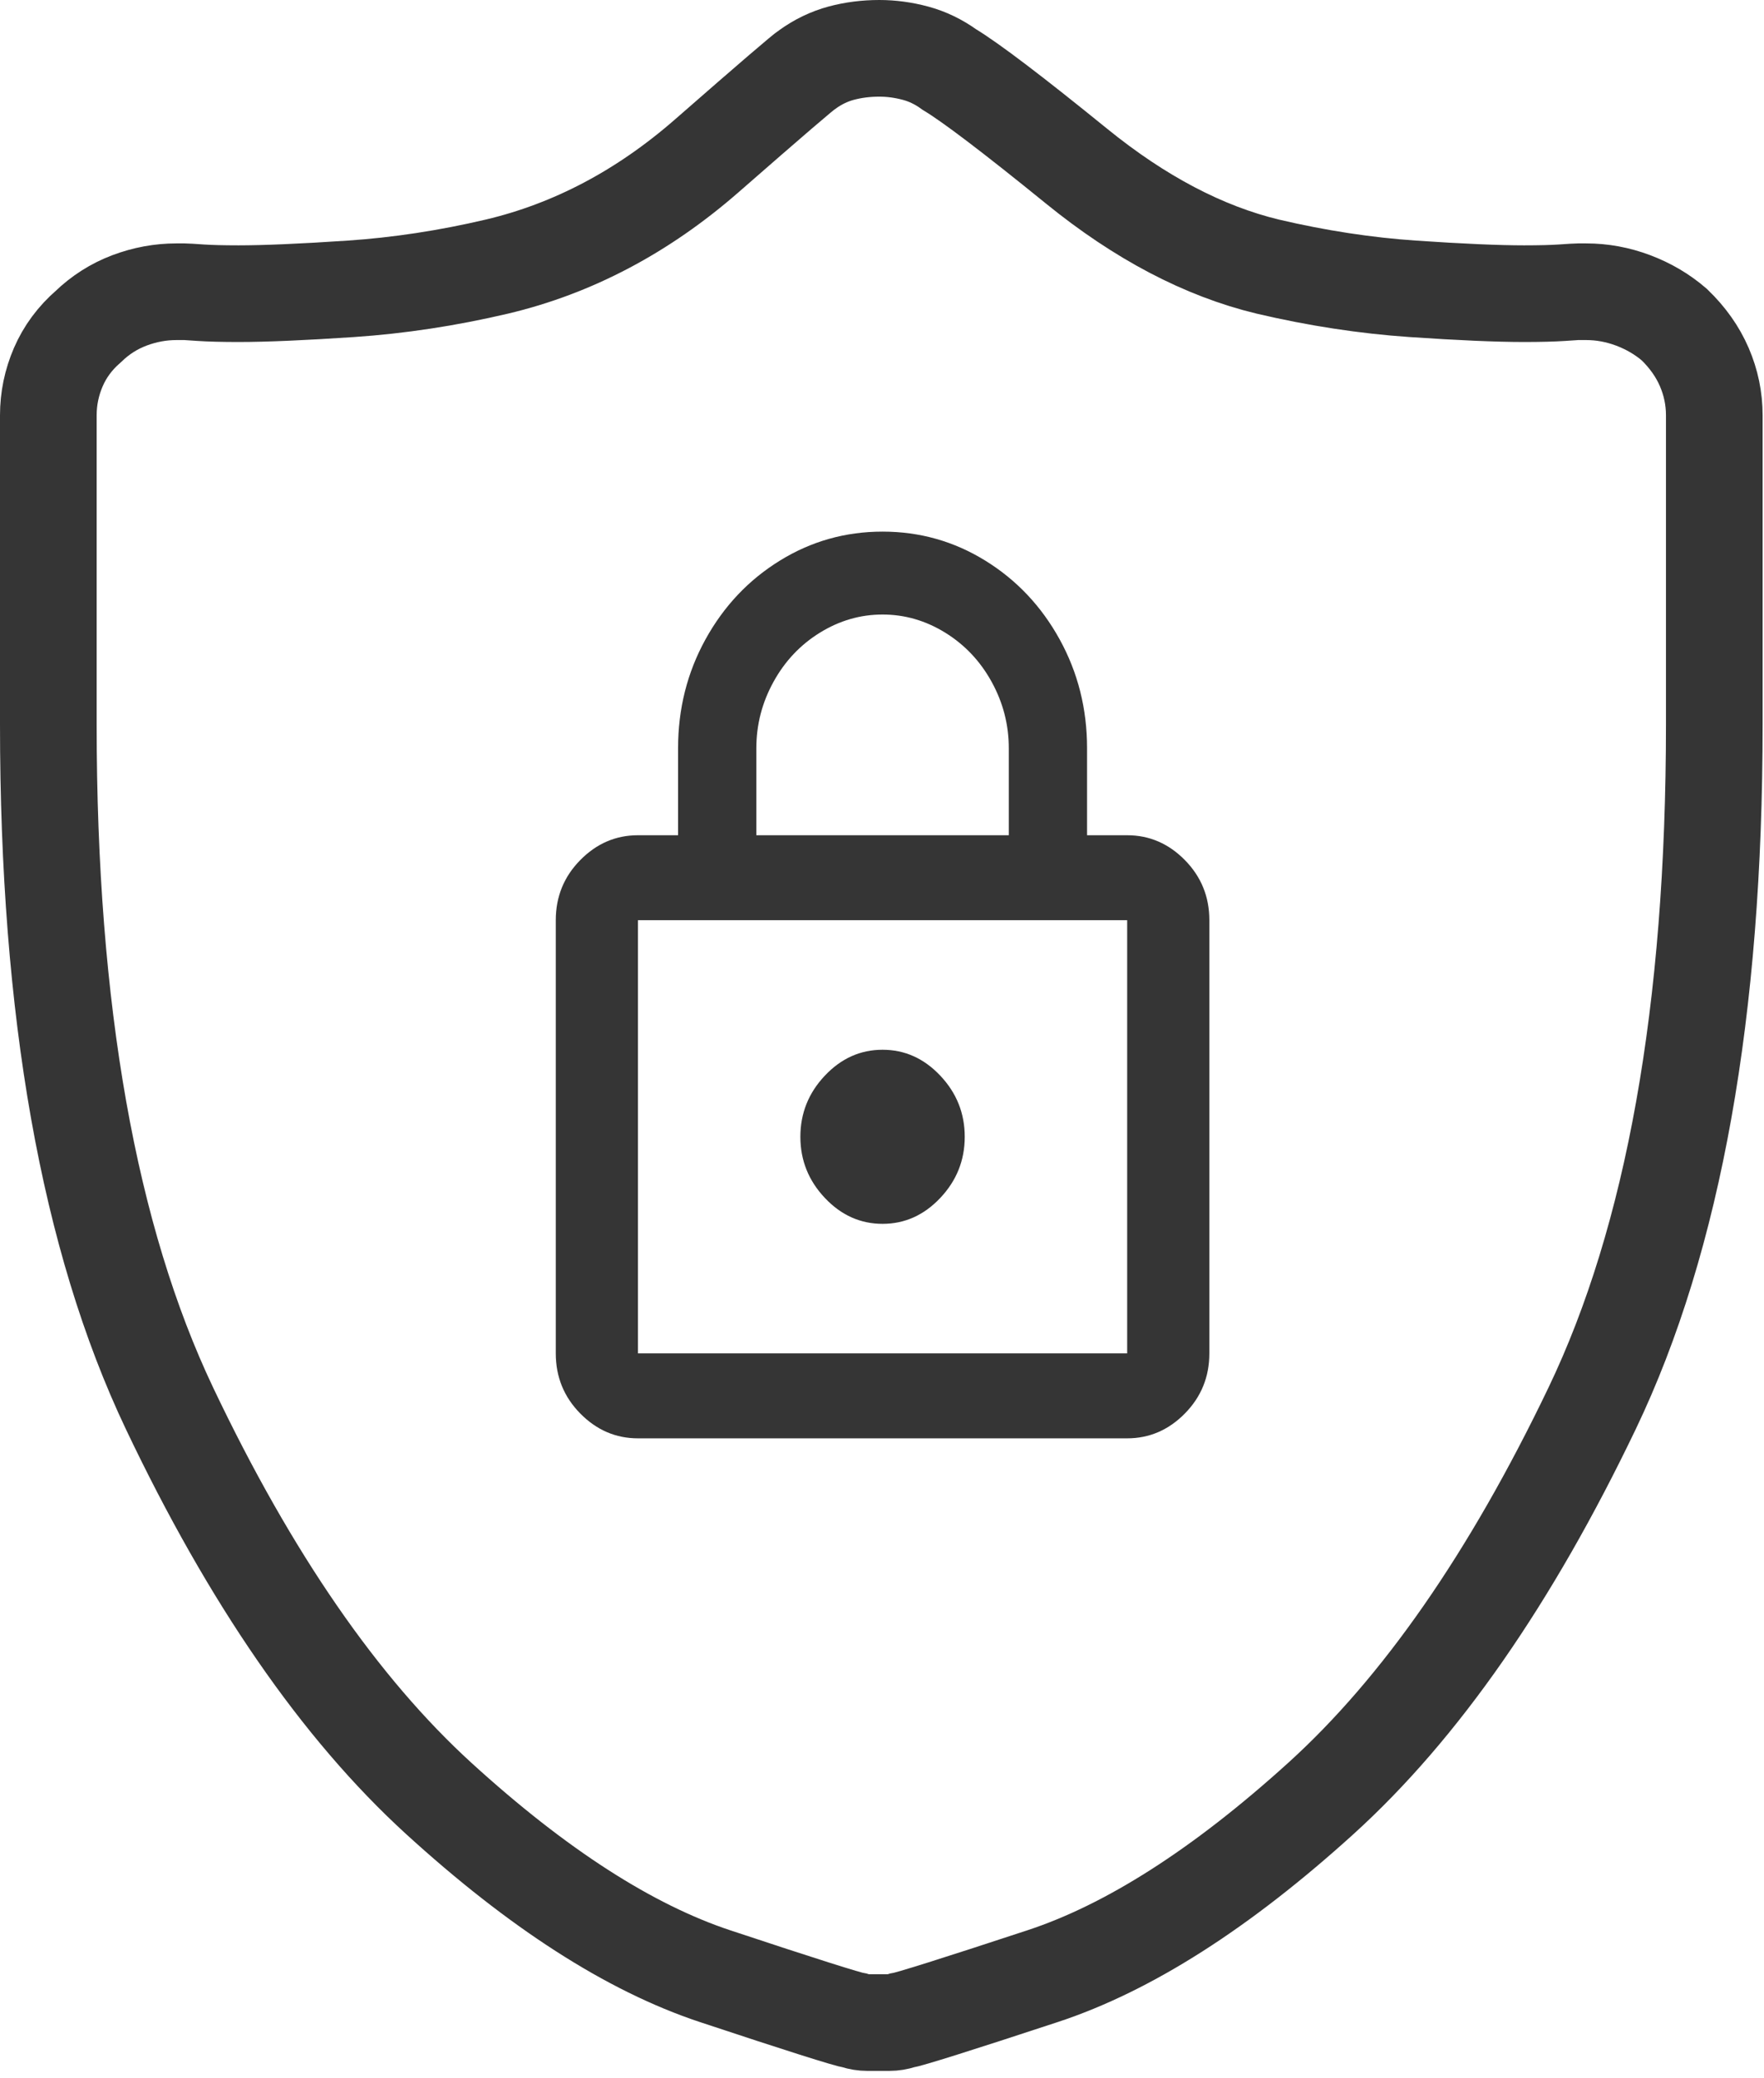 <?xml version="1.0" encoding="UTF-8" standalone="no"?>
<svg width="73px" height="86px" viewBox="0 0 73 86" version="1.1" xmlns="http://www.w3.org/2000/svg" xmlns:xlink="http://www.w3.org/1999/xlink">
    <!-- Generator: Sketch 45.1 (43504) - http://www.bohemiancoding.com/sketch -->
    <title>Group 12</title>
    <desc>Created with Sketch.</desc>
    <defs></defs>
    <g id="WebForm-Design-Branch" stroke="none" stroke-width="1" fill="none" fill-rule="evenodd">
        <g id="Version-0022---Step-0" transform="translate(-1005, -292)">
            <g id="Why-Rate-" transform="translate(269, 133)">
                <g id="Group-2" transform="translate(0, 141)">
                    <g id="Group-12" transform="translate(738, 20)">
                        <path d="M67.286,11.432 C67.839,11.965 68.253,12.551 68.529,13.19 C68.805,13.83 68.943,14.496 68.943,15.189 L68.943,27.979 C68.943,39.811 67.259,49.244 63.889,56.279 C60.519,63.314 56.776,68.696 52.66,72.427 C48.545,76.157 44.706,78.609 41.142,79.781 C37.579,80.954 35.632,81.567 35.3,81.62 C35.135,81.673 34.969,81.7 34.803,81.7 L33.892,81.7 C33.726,81.7 33.56,81.673 33.394,81.62 C33.063,81.567 31.13,80.954 27.594,79.781 C24.058,78.609 20.247,76.157 16.159,72.427 C12.071,68.696 8.356,63.314 5.013,56.279 C1.671,49.244 0,39.811 0,27.979 L0,15.189 C0,14.496 0.138,13.83 0.414,13.19 C0.691,12.551 1.105,11.991 1.657,11.512 C2.154,11.032 2.721,10.672 3.356,10.432 C3.991,10.193 4.64,10.073 5.303,10.073 L5.635,10.073 C5.69,10.073 5.911,10.086 6.298,10.113 C6.684,10.139 7.209,10.153 7.872,10.153 C8.977,10.153 10.524,10.086 12.513,9.953 C14.501,9.819 16.518,9.513 18.562,9.033 C21.711,8.287 24.611,6.755 27.262,4.437 C29.914,2.118 31.295,0.933 31.406,0.879 C31.848,0.56 32.317,0.333 32.814,0.2 C33.312,0.067 33.836,0 34.389,0 C34.886,0 35.383,0.067 35.88,0.2 C36.378,0.333 36.847,0.56 37.289,0.879 C38.173,1.412 39.927,2.745 42.551,4.876 C45.175,7.008 47.813,8.394 50.465,9.033 C52.509,9.513 54.511,9.819 56.472,9.953 C58.433,10.086 59.966,10.153 61.071,10.153 C61.734,10.153 62.259,10.139 62.646,10.113 C63.032,10.086 63.253,10.073 63.309,10.073 L63.64,10.073 C64.303,10.073 64.952,10.193 65.587,10.432 C66.223,10.672 66.789,11.005 67.286,11.432 Z" id="" stroke="#353535" stroke-width="4"></path>
                        <path d="M44.646,54.007 L44.646,36.081 L24.401,36.081 L24.401,54.007 L44.646,54.007 Z M29.3,28.963 L29.3,32.565 L39.747,32.565 L39.747,28.963 C39.747,27.991 39.51,27.076 39.038,26.218 C38.566,25.36 37.924,24.681 37.115,24.181 C36.305,23.681 35.441,23.431 34.523,23.431 C33.606,23.431 32.742,23.681 31.932,24.181 C31.122,24.681 30.481,25.36 30.009,26.218 C29.536,27.076 29.3,27.991 29.3,28.963 Z M44.646,32.565 C45.563,32.565 46.36,32.908 47.035,33.594 C47.709,34.28 48.047,35.109 48.047,36.081 L48.047,54.007 C48.047,54.979 47.709,55.808 47.035,56.494 C46.36,57.18 45.563,57.523 44.646,57.523 L24.401,57.523 C23.483,57.523 22.687,57.18 22.012,56.494 C21.337,55.808 21,54.979 21,54.007 L21,36.081 C21,35.109 21.337,34.28 22.012,33.594 C22.687,32.908 23.483,32.565 24.401,32.565 L26.061,32.565 L26.061,28.963 C26.061,27.333 26.439,25.832 27.195,24.46 C27.951,23.088 28.976,22.001 30.272,21.201 C31.568,20.4 32.985,20 34.523,20 C36.062,20 37.479,20.4 38.775,21.201 C40.07,22.001 41.096,23.088 41.852,24.46 C42.608,25.832 42.986,27.333 42.986,28.963 L42.986,32.565 L44.646,32.565 Z M34.523,48.646 C33.606,48.646 32.809,48.289 32.135,47.574 C31.46,46.859 31.122,46.016 31.122,45.044 C31.122,44.072 31.46,43.229 32.135,42.514 C32.809,41.799 33.606,41.442 34.523,41.442 C35.441,41.442 36.237,41.799 36.912,42.514 C37.587,43.229 37.924,44.072 37.924,45.044 C37.924,46.016 37.587,46.859 36.912,47.574 C36.237,48.289 35.441,48.646 34.523,48.646 Z" id="lock_outline---material" fill="#353535"></path>
                    </g>
                </g>
            </g>
        </g>
    </g>
</svg>